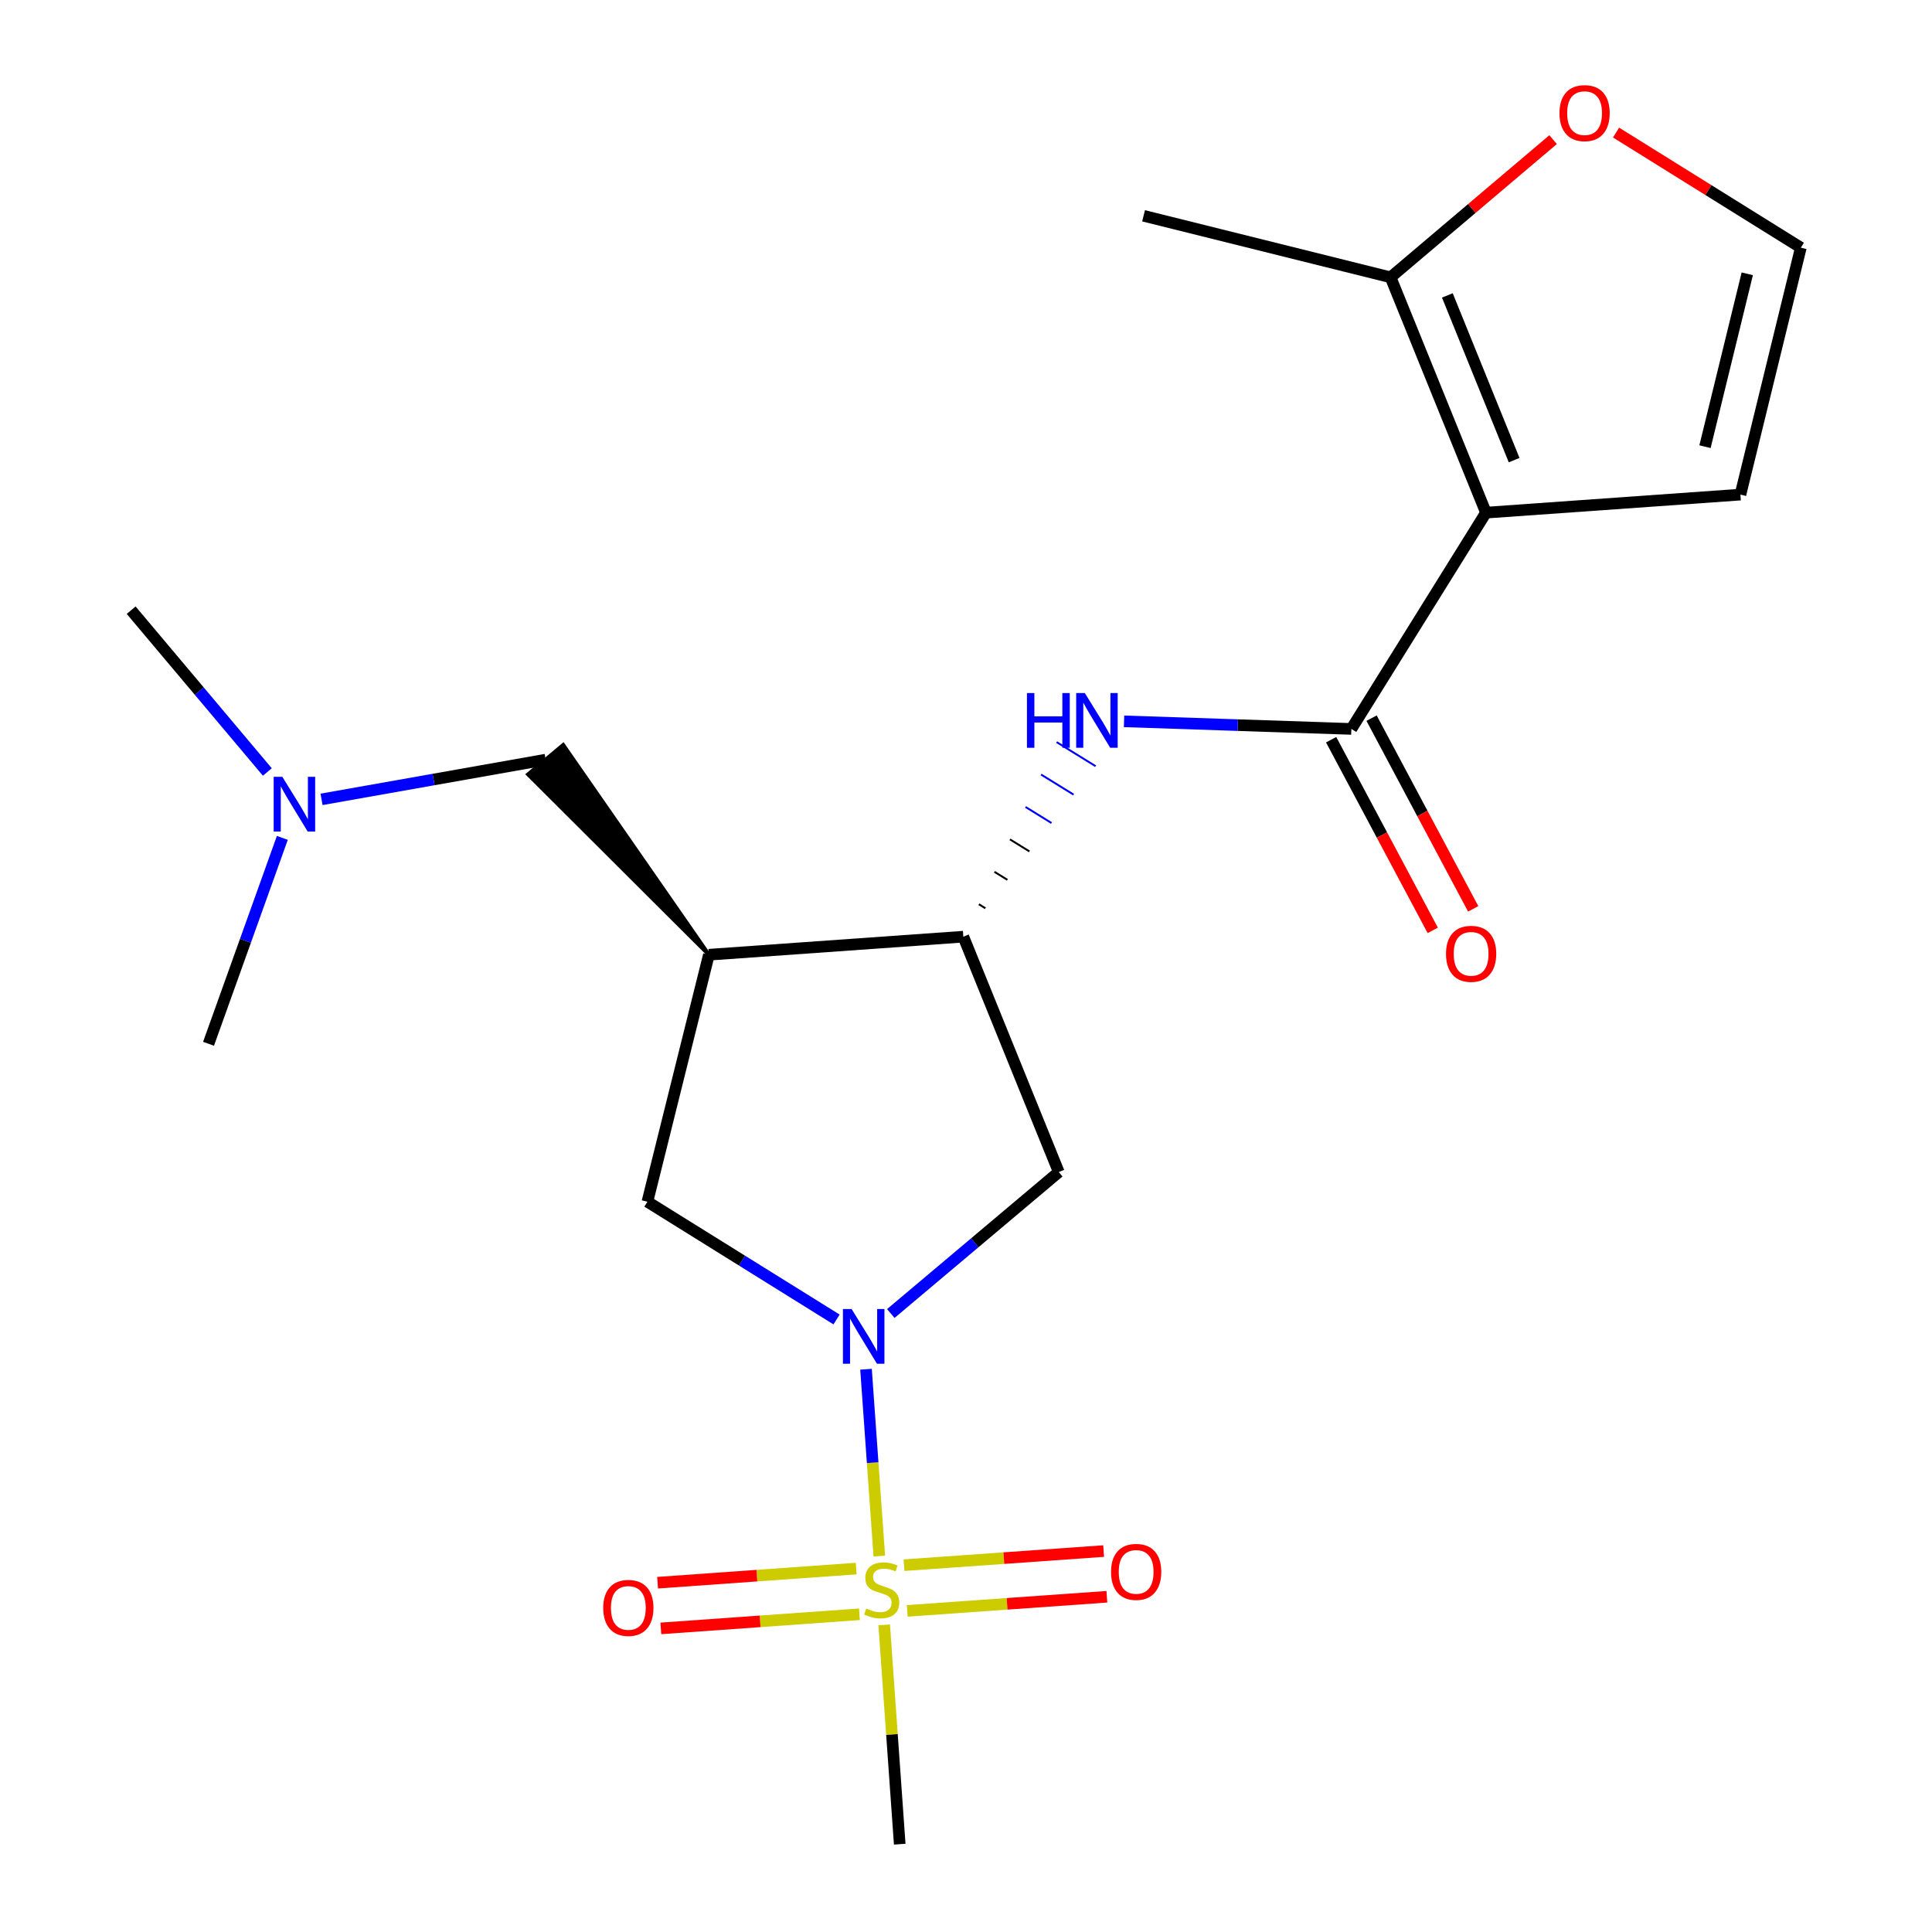 <?xml version='1.0' encoding='iso-8859-1'?>
<svg version='1.1' baseProfile='full'
              xmlns='http://www.w3.org/2000/svg'
                      xmlns:rdkit='http://www.rdkit.org/xml'
                      xmlns:xlink='http://www.w3.org/1999/xlink'
                  xml:space='preserve'
width='1000px' height='1000px' viewBox='0 0 1000 1000'>
<!-- END OF HEADER -->
<rect style='opacity:1.0;fill:#FFFFFF;stroke:none' width='1000' height='1000' x='0' y='0'> </rect>
<path class='bond-0' d='M 455.128,805.433 L 451.688,757.073' style='fill:none;fill-rule:evenodd;stroke:#CCCC00;stroke-width:6px;stroke-linecap:butt;stroke-linejoin:miter;stroke-opacity:1' />
<path class='bond-0' d='M 451.688,757.073 L 448.249,708.712' style='fill:none;fill-rule:evenodd;stroke:#0000FF;stroke-width:6px;stroke-linecap:butt;stroke-linejoin:miter;stroke-opacity:1' />
<path class='bond-10' d='M 443.158,811.893 L 391.761,815.548' style='fill:none;fill-rule:evenodd;stroke:#CCCC00;stroke-width:6px;stroke-linecap:butt;stroke-linejoin:miter;stroke-opacity:1' />
<path class='bond-10' d='M 391.761,815.548 L 340.363,819.204' style='fill:none;fill-rule:evenodd;stroke:#FF0000;stroke-width:6px;stroke-linecap:butt;stroke-linejoin:miter;stroke-opacity:1' />
<path class='bond-10' d='M 444.841,835.547 L 393.443,839.203' style='fill:none;fill-rule:evenodd;stroke:#CCCC00;stroke-width:6px;stroke-linecap:butt;stroke-linejoin:miter;stroke-opacity:1' />
<path class='bond-10' d='M 393.443,839.203 L 342.045,842.858' style='fill:none;fill-rule:evenodd;stroke:#FF0000;stroke-width:6px;stroke-linecap:butt;stroke-linejoin:miter;stroke-opacity:1' />
<path class='bond-11' d='M 469.583,833.792 L 521.25,830.138' style='fill:none;fill-rule:evenodd;stroke:#CCCC00;stroke-width:6px;stroke-linecap:butt;stroke-linejoin:miter;stroke-opacity:1' />
<path class='bond-11' d='M 521.25,830.138 L 572.917,826.484' style='fill:none;fill-rule:evenodd;stroke:#FF0000;stroke-width:6px;stroke-linecap:butt;stroke-linejoin:miter;stroke-opacity:1' />
<path class='bond-11' d='M 467.911,810.137 L 519.577,806.483' style='fill:none;fill-rule:evenodd;stroke:#CCCC00;stroke-width:6px;stroke-linecap:butt;stroke-linejoin:miter;stroke-opacity:1' />
<path class='bond-11' d='M 519.577,806.483 L 571.244,802.829' style='fill:none;fill-rule:evenodd;stroke:#FF0000;stroke-width:6px;stroke-linecap:butt;stroke-linejoin:miter;stroke-opacity:1' />
<path class='bond-17' d='M 457.654,841.021 L 461.674,897.783' style='fill:none;fill-rule:evenodd;stroke:#CCCC00;stroke-width:6px;stroke-linecap:butt;stroke-linejoin:miter;stroke-opacity:1' />
<path class='bond-17' d='M 461.674,897.783 L 465.694,954.545' style='fill:none;fill-rule:evenodd;stroke:#000000;stroke-width:6px;stroke-linecap:butt;stroke-linejoin:miter;stroke-opacity:1' />
<path class='bond-6' d='M 461.079,679.875 L 504.55,643.261' style='fill:none;fill-rule:evenodd;stroke:#0000FF;stroke-width:6px;stroke-linecap:butt;stroke-linejoin:miter;stroke-opacity:1' />
<path class='bond-6' d='M 504.55,643.261 L 548.021,606.647' style='fill:none;fill-rule:evenodd;stroke:#000000;stroke-width:6px;stroke-linecap:butt;stroke-linejoin:miter;stroke-opacity:1' />
<path class='bond-7' d='M 433.002,682.963 L 384.049,652.486' style='fill:none;fill-rule:evenodd;stroke:#0000FF;stroke-width:6px;stroke-linecap:butt;stroke-linejoin:miter;stroke-opacity:1' />
<path class='bond-7' d='M 384.049,652.486 L 335.095,622.008' style='fill:none;fill-rule:evenodd;stroke:#000000;stroke-width:6px;stroke-linecap:butt;stroke-linejoin:miter;stroke-opacity:1' />
<path class='bond-1' d='M 769.141,265.349 L 699.462,377.292' style='fill:none;fill-rule:evenodd;stroke:#000000;stroke-width:6px;stroke-linecap:butt;stroke-linejoin:miter;stroke-opacity:1' />
<path class='bond-8' d='M 769.141,265.349 L 719.763,143.538' style='fill:none;fill-rule:evenodd;stroke:#000000;stroke-width:6px;stroke-linecap:butt;stroke-linejoin:miter;stroke-opacity:1' />
<path class='bond-8' d='M 783.712,238.169 L 749.147,152.901' style='fill:none;fill-rule:evenodd;stroke:#000000;stroke-width:6px;stroke-linecap:butt;stroke-linejoin:miter;stroke-opacity:1' />
<path class='bond-9' d='M 769.141,265.349 L 900.847,256.008' style='fill:none;fill-rule:evenodd;stroke:#000000;stroke-width:6px;stroke-linecap:butt;stroke-linejoin:miter;stroke-opacity:1' />
<path class='bond-2' d='M 699.462,377.292 L 640.633,375.327' style='fill:none;fill-rule:evenodd;stroke:#000000;stroke-width:6px;stroke-linecap:butt;stroke-linejoin:miter;stroke-opacity:1' />
<path class='bond-2' d='M 640.633,375.327 L 581.804,373.361' style='fill:none;fill-rule:evenodd;stroke:#0000FF;stroke-width:6px;stroke-linecap:butt;stroke-linejoin:miter;stroke-opacity:1' />
<path class='bond-15' d='M 688.998,382.869 L 715.297,432.22' style='fill:none;fill-rule:evenodd;stroke:#000000;stroke-width:6px;stroke-linecap:butt;stroke-linejoin:miter;stroke-opacity:1' />
<path class='bond-15' d='M 715.297,432.22 L 741.596,481.571' style='fill:none;fill-rule:evenodd;stroke:#FF0000;stroke-width:6px;stroke-linecap:butt;stroke-linejoin:miter;stroke-opacity:1' />
<path class='bond-15' d='M 709.926,371.716 L 736.225,421.067' style='fill:none;fill-rule:evenodd;stroke:#000000;stroke-width:6px;stroke-linecap:butt;stroke-linejoin:miter;stroke-opacity:1' />
<path class='bond-15' d='M 736.225,421.067 L 762.524,470.419' style='fill:none;fill-rule:evenodd;stroke:#FF0000;stroke-width:6px;stroke-linecap:butt;stroke-linejoin:miter;stroke-opacity:1' />
<path class='bond-3' d='M 366.925,494.163 L 335.095,622.008' style='fill:none;fill-rule:evenodd;stroke:#000000;stroke-width:6px;stroke-linecap:butt;stroke-linejoin:miter;stroke-opacity:1' />
<path class='bond-13' d='M 366.925,494.163 L 291.516,385.584 L 273.331,400.804 Z' style='fill:#000000;fill-rule:evenodd;fill-opacity:1;stroke:#000000;stroke-width:2px;stroke-linecap:butt;stroke-linejoin:miter;stroke-opacity:1;' />
<path class='bond-21' d='M 366.925,494.163 L 498.617,484.823' style='fill:none;fill-rule:evenodd;stroke:#000000;stroke-width:6px;stroke-linecap:butt;stroke-linejoin:miter;stroke-opacity:1' />
<path class='bond-4' d='M 498.617,484.823 L 548.021,606.647' style='fill:none;fill-rule:evenodd;stroke:#000000;stroke-width:6px;stroke-linecap:butt;stroke-linejoin:miter;stroke-opacity:1' />
<path class='bond-5' d='M 510.027,470.114 L 506.664,468.037' style='fill:none;fill-rule:evenodd;stroke:#000000;stroke-width:1.0px;stroke-linecap:butt;stroke-linejoin:miter;stroke-opacity:1' />
<path class='bond-5' d='M 521.437,455.406 L 514.712,451.252' style='fill:none;fill-rule:evenodd;stroke:#000000;stroke-width:1.0px;stroke-linecap:butt;stroke-linejoin:miter;stroke-opacity:1' />
<path class='bond-5' d='M 532.846,440.698 L 522.759,434.466' style='fill:none;fill-rule:evenodd;stroke:#000000;stroke-width:1.0px;stroke-linecap:butt;stroke-linejoin:miter;stroke-opacity:1' />
<path class='bond-5' d='M 544.256,425.99 L 530.807,417.68' style='fill:none;fill-rule:evenodd;stroke:#0000FF;stroke-width:1.0px;stroke-linecap:butt;stroke-linejoin:miter;stroke-opacity:1' />
<path class='bond-5' d='M 555.666,411.282 L 538.854,400.895' style='fill:none;fill-rule:evenodd;stroke:#0000FF;stroke-width:1.0px;stroke-linecap:butt;stroke-linejoin:miter;stroke-opacity:1' />
<path class='bond-5' d='M 567.076,396.573 L 546.902,384.109' style='fill:none;fill-rule:evenodd;stroke:#0000FF;stroke-width:1.0px;stroke-linecap:butt;stroke-linejoin:miter;stroke-opacity:1' />
<path class='bond-12' d='M 719.763,143.538 L 761.826,107.904' style='fill:none;fill-rule:evenodd;stroke:#000000;stroke-width:6px;stroke-linecap:butt;stroke-linejoin:miter;stroke-opacity:1' />
<path class='bond-12' d='M 761.826,107.904 L 803.889,72.27' style='fill:none;fill-rule:evenodd;stroke:#FF0000;stroke-width:6px;stroke-linecap:butt;stroke-linejoin:miter;stroke-opacity:1' />
<path class='bond-18' d='M 719.763,143.538 L 591.905,111.695' style='fill:none;fill-rule:evenodd;stroke:#000000;stroke-width:6px;stroke-linecap:butt;stroke-linejoin:miter;stroke-opacity:1' />
<path class='bond-14' d='M 900.847,256.008 L 932.11,128.189' style='fill:none;fill-rule:evenodd;stroke:#000000;stroke-width:6px;stroke-linecap:butt;stroke-linejoin:miter;stroke-opacity:1' />
<path class='bond-14' d='M 882.501,231.201 L 904.385,141.728' style='fill:none;fill-rule:evenodd;stroke:#000000;stroke-width:6px;stroke-linecap:butt;stroke-linejoin:miter;stroke-opacity:1' />
<path class='bond-22' d='M 836.476,68.621 L 884.293,98.405' style='fill:none;fill-rule:evenodd;stroke:#FF0000;stroke-width:6px;stroke-linecap:butt;stroke-linejoin:miter;stroke-opacity:1' />
<path class='bond-22' d='M 884.293,98.405 L 932.11,128.189' style='fill:none;fill-rule:evenodd;stroke:#000000;stroke-width:6px;stroke-linecap:butt;stroke-linejoin:miter;stroke-opacity:1' />
<path class='bond-16' d='M 282.423,393.194 L 224.428,403.471' style='fill:none;fill-rule:evenodd;stroke:#000000;stroke-width:6px;stroke-linecap:butt;stroke-linejoin:miter;stroke-opacity:1' />
<path class='bond-16' d='M 224.428,403.471 L 166.433,413.748' style='fill:none;fill-rule:evenodd;stroke:#0000FF;stroke-width:6px;stroke-linecap:butt;stroke-linejoin:miter;stroke-opacity:1' />
<path class='bond-19' d='M 138.371,399.577 L 103.13,357.705' style='fill:none;fill-rule:evenodd;stroke:#0000FF;stroke-width:6px;stroke-linecap:butt;stroke-linejoin:miter;stroke-opacity:1' />
<path class='bond-19' d='M 103.13,357.705 L 67.89,315.834' style='fill:none;fill-rule:evenodd;stroke:#000000;stroke-width:6px;stroke-linecap:butt;stroke-linejoin:miter;stroke-opacity:1' />
<path class='bond-20' d='M 146.136,433.69 L 127.038,486.975' style='fill:none;fill-rule:evenodd;stroke:#0000FF;stroke-width:6px;stroke-linecap:butt;stroke-linejoin:miter;stroke-opacity:1' />
<path class='bond-20' d='M 127.038,486.975 L 107.941,540.261' style='fill:none;fill-rule:evenodd;stroke:#000000;stroke-width:6px;stroke-linecap:butt;stroke-linejoin:miter;stroke-opacity:1' />
<path  class='atom-0' d='M 448.366 832.56
Q 448.686 832.68, 450.006 833.24
Q 451.326 833.8, 452.766 834.16
Q 454.246 834.48, 455.686 834.48
Q 458.366 834.48, 459.926 833.2
Q 461.486 831.88, 461.486 829.6
Q 461.486 828.04, 460.686 827.08
Q 459.926 826.12, 458.726 825.6
Q 457.526 825.08, 455.526 824.48
Q 453.006 823.72, 451.486 823
Q 450.006 822.28, 448.926 820.76
Q 447.886 819.24, 447.886 816.68
Q 447.886 813.12, 450.286 810.92
Q 452.726 808.72, 457.526 808.72
Q 460.806 808.72, 464.526 810.28
L 463.606 813.36
Q 460.206 811.96, 457.646 811.96
Q 454.886 811.96, 453.366 813.12
Q 451.846 814.24, 451.886 816.2
Q 451.886 817.72, 452.646 818.64
Q 453.446 819.56, 454.566 820.08
Q 455.726 820.6, 457.646 821.2
Q 460.206 822, 461.726 822.8
Q 463.246 823.6, 464.326 825.24
Q 465.446 826.84, 465.446 829.6
Q 465.446 833.52, 462.806 835.64
Q 460.206 837.72, 455.846 837.72
Q 453.326 837.72, 451.406 837.16
Q 449.526 836.64, 447.286 835.72
L 448.366 832.56
' fill='#CCCC00'/>
<path  class='atom-1' d='M 440.779 677.541
L 450.059 692.541
Q 450.979 694.021, 452.459 696.701
Q 453.939 699.381, 454.019 699.541
L 454.019 677.541
L 457.779 677.541
L 457.779 705.861
L 453.899 705.861
L 443.939 689.461
Q 442.779 687.541, 441.539 685.341
Q 440.339 683.141, 439.979 682.461
L 439.979 705.861
L 436.299 705.861
L 436.299 677.541
L 440.779 677.541
' fill='#0000FF'/>
<path  class='atom-6' d='M 531.55 358.732
L 535.39 358.732
L 535.39 370.772
L 549.87 370.772
L 549.87 358.732
L 553.71 358.732
L 553.71 387.052
L 549.87 387.052
L 549.87 373.972
L 535.39 373.972
L 535.39 387.052
L 531.55 387.052
L 531.55 358.732
' fill='#0000FF'/>
<path  class='atom-6' d='M 561.51 358.732
L 570.79 373.732
Q 571.71 375.212, 573.19 377.892
Q 574.67 380.572, 574.75 380.732
L 574.75 358.732
L 578.51 358.732
L 578.51 387.052
L 574.63 387.052
L 564.67 370.652
Q 563.51 368.732, 562.27 366.532
Q 561.07 364.332, 560.71 363.652
L 560.71 387.052
L 557.03 387.052
L 557.03 358.732
L 561.51 358.732
' fill='#0000FF'/>
<path  class='atom-11' d='M 312.227 832.248
Q 312.227 825.448, 315.587 821.648
Q 318.947 817.848, 325.227 817.848
Q 331.507 817.848, 334.867 821.648
Q 338.227 825.448, 338.227 832.248
Q 338.227 839.128, 334.827 843.048
Q 331.427 846.928, 325.227 846.928
Q 318.987 846.928, 315.587 843.048
Q 312.227 839.168, 312.227 832.248
M 325.227 843.728
Q 329.547 843.728, 331.867 840.848
Q 334.227 837.928, 334.227 832.248
Q 334.227 826.688, 331.867 823.888
Q 329.547 821.048, 325.227 821.048
Q 320.907 821.048, 318.547 823.848
Q 316.227 826.648, 316.227 832.248
Q 316.227 837.968, 318.547 840.848
Q 320.907 843.728, 325.227 843.728
' fill='#FF0000'/>
<path  class='atom-12' d='M 575.071 813.606
Q 575.071 806.806, 578.431 803.006
Q 581.791 799.206, 588.071 799.206
Q 594.351 799.206, 597.711 803.006
Q 601.071 806.806, 601.071 813.606
Q 601.071 820.486, 597.671 824.406
Q 594.271 828.286, 588.071 828.286
Q 581.831 828.286, 578.431 824.406
Q 575.071 820.526, 575.071 813.606
M 588.071 825.086
Q 592.391 825.086, 594.711 822.206
Q 597.071 819.286, 597.071 813.606
Q 597.071 808.046, 594.711 805.246
Q 592.391 802.406, 588.071 802.406
Q 583.751 802.406, 581.391 805.206
Q 579.071 808.006, 579.071 813.606
Q 579.071 819.326, 581.391 822.206
Q 583.751 825.086, 588.071 825.086
' fill='#FF0000'/>
<path  class='atom-13' d='M 807.179 58.55
Q 807.179 51.75, 810.539 47.95
Q 813.899 44.15, 820.179 44.15
Q 826.459 44.15, 829.819 47.95
Q 833.179 51.75, 833.179 58.55
Q 833.179 65.43, 829.779 69.35
Q 826.379 73.23, 820.179 73.23
Q 813.939 73.23, 810.539 69.35
Q 807.179 65.47, 807.179 58.55
M 820.179 70.03
Q 824.499 70.03, 826.819 67.15
Q 829.179 64.23, 829.179 58.55
Q 829.179 52.99, 826.819 50.19
Q 824.499 47.35, 820.179 47.35
Q 815.859 47.35, 813.499 50.15
Q 811.179 52.95, 811.179 58.55
Q 811.179 64.27, 813.499 67.15
Q 815.859 70.03, 820.179 70.03
' fill='#FF0000'/>
<path  class='atom-16' d='M 748.448 493.69
Q 748.448 486.89, 751.808 483.09
Q 755.168 479.29, 761.448 479.29
Q 767.728 479.29, 771.088 483.09
Q 774.448 486.89, 774.448 493.69
Q 774.448 500.57, 771.048 504.49
Q 767.648 508.37, 761.448 508.37
Q 755.208 508.37, 751.808 504.49
Q 748.448 500.61, 748.448 493.69
M 761.448 505.17
Q 765.768 505.17, 768.088 502.29
Q 770.448 499.37, 770.448 493.69
Q 770.448 488.13, 768.088 485.33
Q 765.768 482.49, 761.448 482.49
Q 757.128 482.49, 754.768 485.29
Q 752.448 488.09, 752.448 493.69
Q 752.448 499.41, 754.768 502.29
Q 757.128 505.17, 761.448 505.17
' fill='#FF0000'/>
<path  class='atom-17' d='M 146.131 402.076
L 155.411 417.076
Q 156.331 418.556, 157.811 421.236
Q 159.291 423.916, 159.371 424.076
L 159.371 402.076
L 163.131 402.076
L 163.131 430.396
L 159.251 430.396
L 149.291 413.996
Q 148.131 412.076, 146.891 409.876
Q 145.691 407.676, 145.331 406.996
L 145.331 430.396
L 141.651 430.396
L 141.651 402.076
L 146.131 402.076
' fill='#0000FF'/>
</svg>
